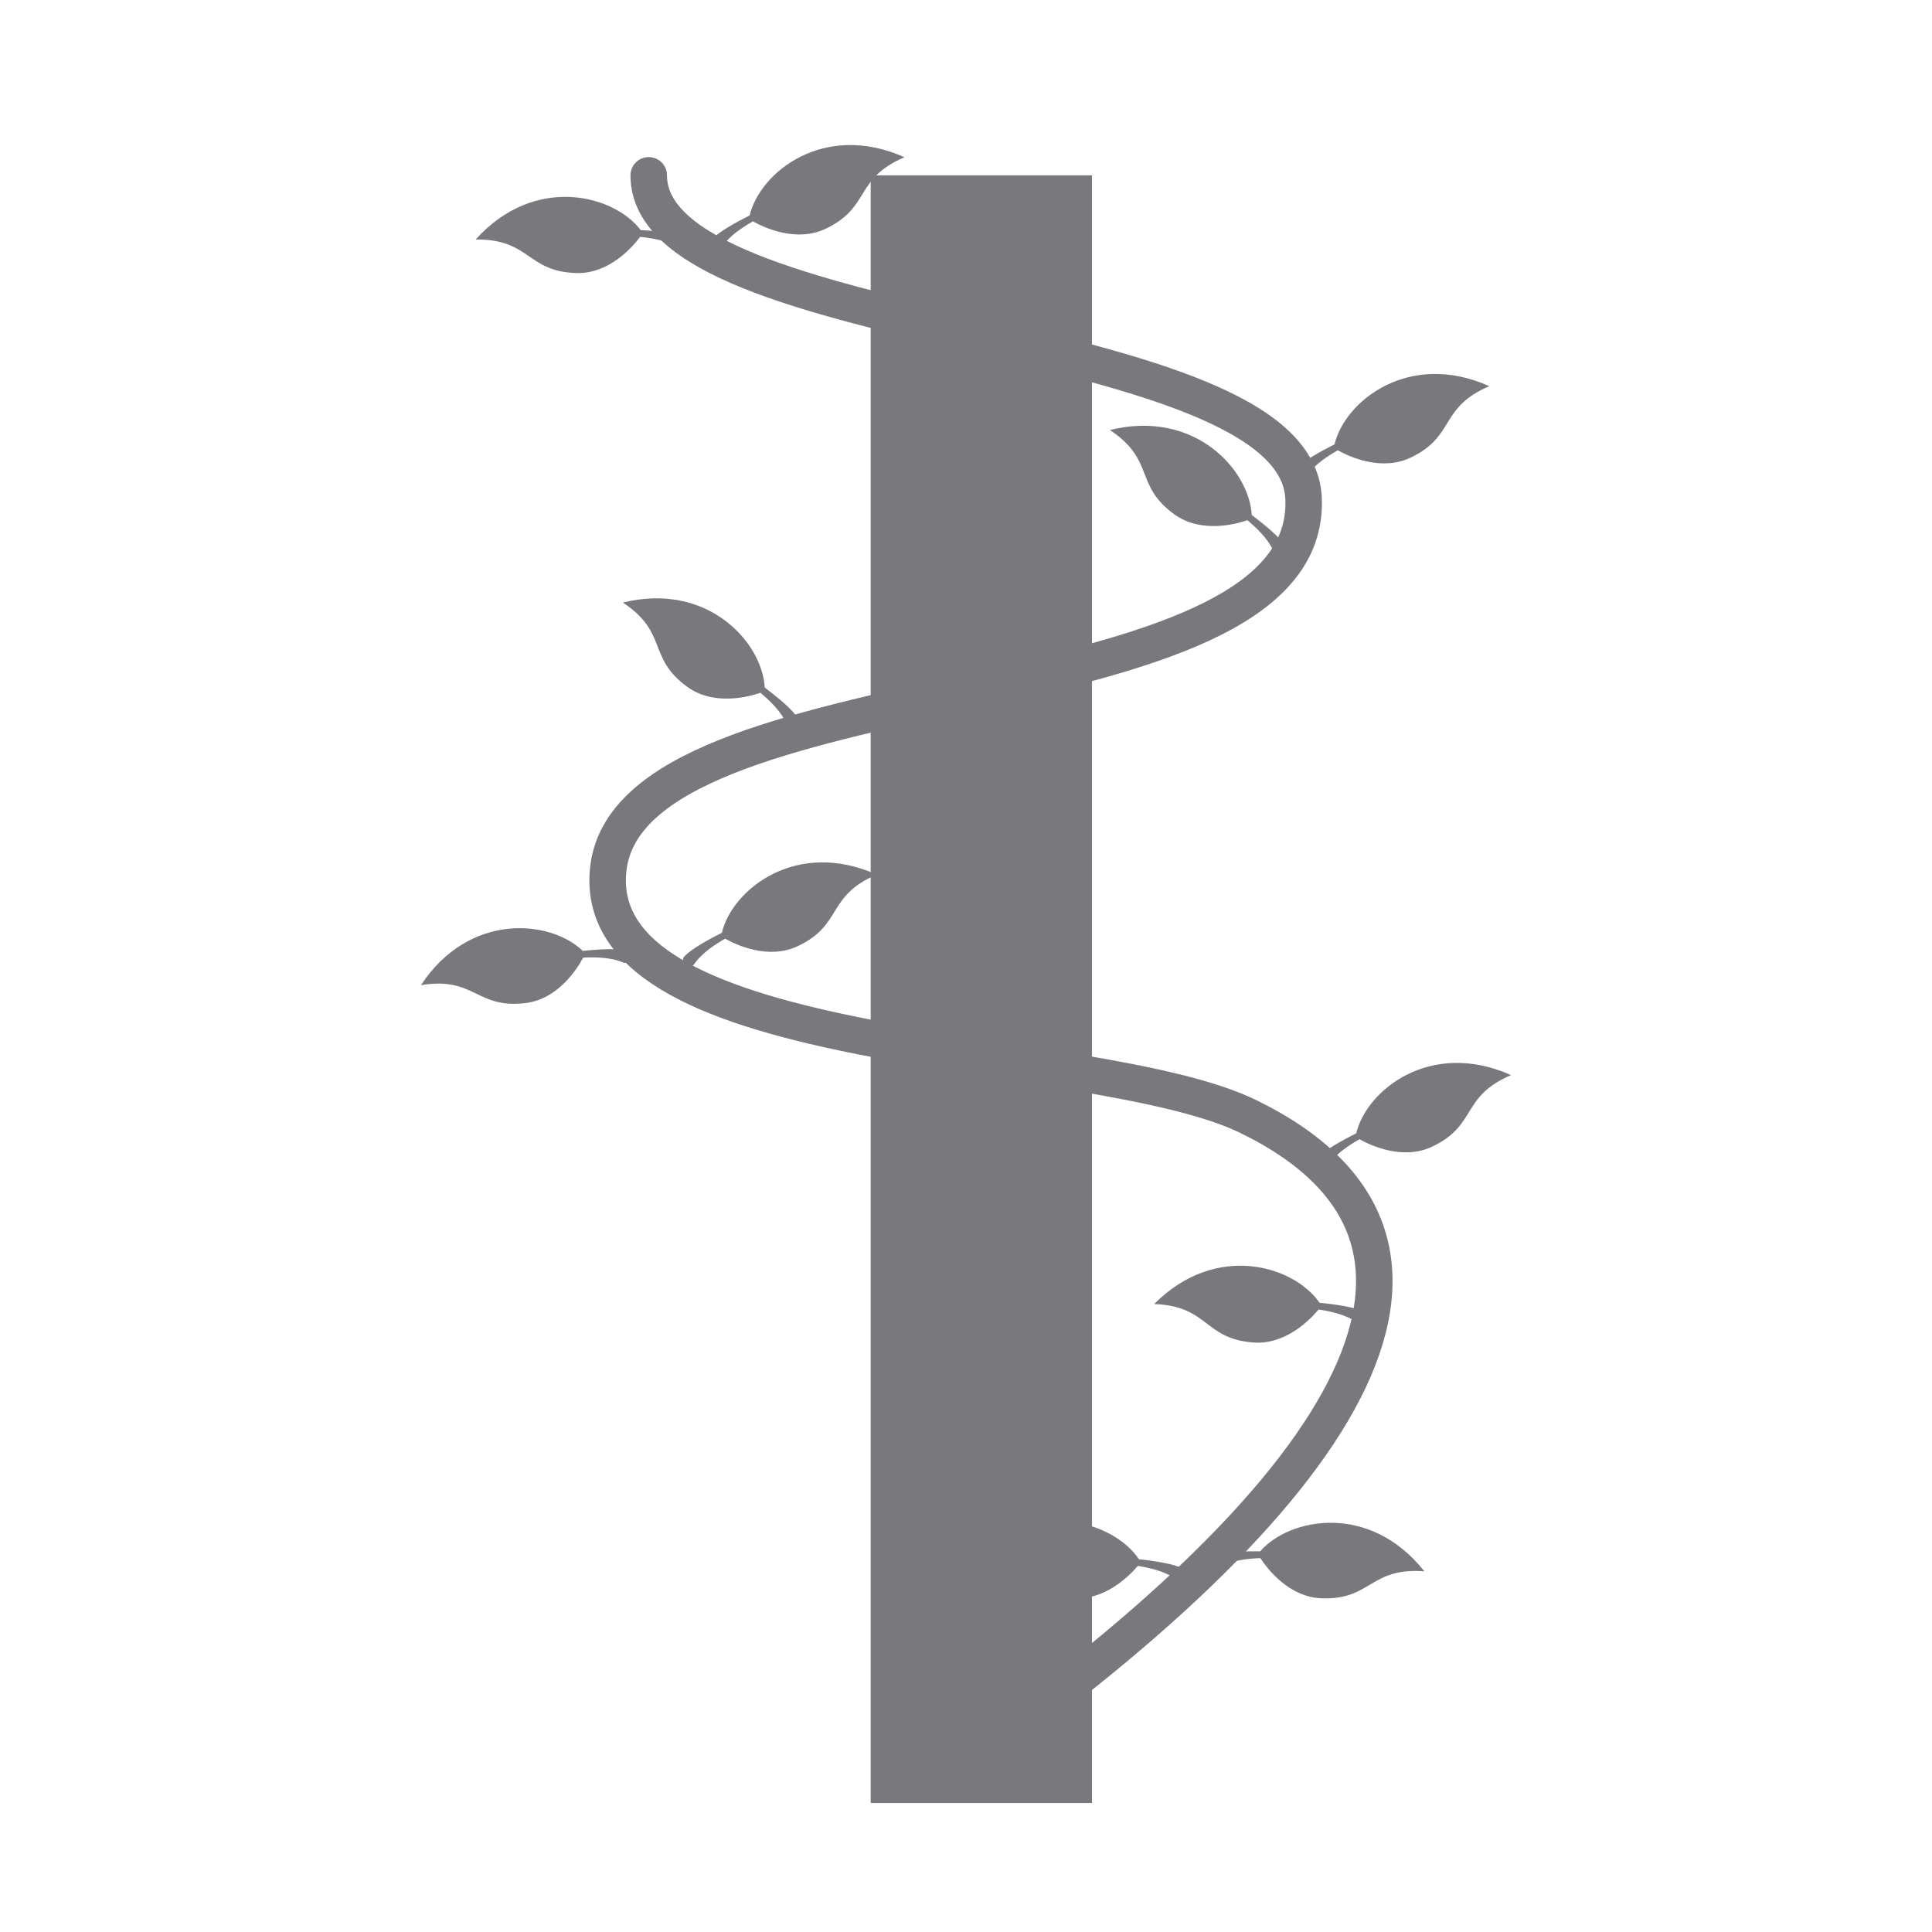 <?xml version="1.0" encoding="utf-8"?>
<!-- Generator: Adobe Illustrator 21.0.0, SVG Export Plug-In . SVG Version: 6.00 Build 0)  -->
<svg version="1.1" xmlns="http://www.w3.org/2000/svg" xmlns:xlink="http://www.w3.org/1999/xlink" x="0px" y="0px"
	 viewBox="0 0 105 105" enable-background="new 0 0 105 105" xml:space="preserve">
<g id="fondo">
</g>
<g id="Capa_1">
</g>
<g id="footer_remove_plant">
</g>
<g id="Plant_timeline">
</g>
<g id="_x3C_Capa_x3E_">
	<rect fill="#FFFFFF" width="105" height="105"/>
	<g>
		<rect x="47.321" y="9.529" fill="#79797D" width="12.025" height="88.459"/>
		<g>
			
				<path fill="none" stroke="#79797D" stroke-width="1.984" stroke-linecap="round" stroke-linejoin="round" stroke-miterlimit="10" d="
				M35.257,9.529c0,9.001,35.148,8.145,35.588,17.534c0.586,12.502-36.766,8.891-37.798,20.272
				C32.11,57.671,59.451,56.6,67.825,60.673c14.24,6.928,5.122,20.842-16.291,35.737"/>
			<g>
				<path fill="#79797D" d="M82.122,58.43c-4.362-1.953-7.851,0.799-8.414,3.164c-0.907,0.456-1.696,0.917-2.032,1.28
					c-0.288,0.252,0.319,0.665,0.488,0.476c0.105-0.117,0.373-0.669,1.722-1.436c0.603,0.338,2.358,1.164,3.963,0.398
					C80.297,61.146,79.386,59.599,82.122,58.43z"/>
			</g>
			<g>
				<path fill="#79797D" d="M47.645,47.532c-4.362-1.953-7.851,0.799-8.414,3.164c-0.907,0.456-1.696,0.917-2.032,1.28
					c-0.288,0.252,0.319,0.665,0.488,0.476c0.105-0.117,0.373-0.669,1.722-1.436c0.603,0.338,2.358,1.164,3.963,0.398
					C45.82,50.248,44.909,48.701,47.645,47.532z"/>
			</g>
			<g>
				<path fill="#79797D" d="M80.942,20.987c-4.362-1.953-7.851,0.799-8.414,3.164c-0.907,0.456-1.696,0.917-2.032,1.28
					c-0.288,0.252,0.319,0.665,0.488,0.476c0.105-0.117,0.373-0.669,1.722-1.436c0.603,0.338,2.358,1.164,3.963,0.398
					C79.117,23.703,78.206,22.156,80.942,20.987z"/>
			</g>
			<g>
				<path fill="#79797D" d="M49.155,8.546c-4.362-1.953-7.851,0.799-8.414,3.164c-0.907,0.456-1.696,0.917-2.032,1.28
					c-0.288,0.252,0.319,0.665,0.488,0.476c0.105-0.117,0.373-0.669,1.722-1.436c0.603,0.338,2.358,1.164,3.963,0.398
					C47.33,11.262,46.419,9.715,49.155,8.546z"/>
			</g>
			<g>
				<path fill="#79797D" d="M77.411,85.398c-2.965-3.749-7.331-2.921-8.924-1.085c-1.015-0.015-1.928,0.029-2.394,0.196
					c-0.371,0.09-0.025,0.737,0.213,0.648c0.147-0.055,0.64-0.42,2.191-0.477c0.379,0.578,1.553,2.122,3.33,2.185
					C74.537,86.963,74.445,85.17,77.411,85.398z"/>
			</g>
			<g>
				<path fill="#79797D" d="M52.908,84.707c3.408-3.351,7.637-1.987,8.989,0.033c1.009,0.111,1.91,0.269,2.351,0.492
					c0.357,0.136-0.067,0.735-0.292,0.616c-0.139-0.073-0.583-0.497-2.115-0.745c-0.448,0.527-1.805,1.912-3.576,1.754
					C55.565,86.616,55.879,84.849,52.908,84.707z"/>
			</g>
			<g>
				<path fill="#79797D" d="M62.726,70.872c3.371-3.389,7.615-2.073,8.989-0.068c1.01,0.1,1.912,0.247,2.356,0.466
					c0.359,0.132-0.059,0.735-0.285,0.62c-0.14-0.072-0.588-0.49-2.123-0.722c-0.442,0.532-1.783,1.932-3.556,1.794
					C65.404,72.752,65.699,70.981,62.726,70.872z"/>
			</g>
			<g>
				<path fill="#79797D" d="M33.851,32.748c4.642-1.14,7.581,2.192,7.712,4.619c0.81,0.611,1.504,1.206,1.77,1.624
					c0.238,0.299-0.433,0.598-0.566,0.381c-0.082-0.134-0.248-0.725-1.438-1.721c-0.654,0.224-2.528,0.722-3.97-0.318
					C35.16,35.747,36.333,34.388,33.851,32.748z"/>
			</g>
			<g>
				<path fill="#79797D" d="M60.317,23.37c4.642-1.14,7.581,2.192,7.712,4.619c0.81,0.611,1.504,1.206,1.77,1.624
					c0.238,0.299-0.433,0.598-0.566,0.381c-0.082-0.134-0.248-0.725-1.438-1.721c-0.654,0.224-2.528,0.722-3.97-0.318
					C61.626,26.368,62.799,25.01,60.317,23.37z"/>
			</g>
			<g>
				<path fill="#79797D" d="M25.848,13.017c3.2-3.551,7.503-2.445,8.975-0.51c1.014,0.05,1.922,0.153,2.377,0.349
					c0.365,0.114-0.022,0.737-0.254,0.633c-0.143-0.065-0.612-0.46-2.156-0.616c-0.415,0.553-1.686,2.018-3.463,1.967
					C28.615,14.762,28.823,12.979,25.848,13.017z"/>
			</g>
			<g>
				<path fill="#79797D" d="M22.878,53.541c2.626-3.994,7.047-3.552,8.794-1.862c1.009-0.104,1.923-0.14,2.402-0.015
					c0.378,0.058,0.089,0.732-0.155,0.664c-0.151-0.042-0.674-0.363-2.224-0.283c-0.327,0.609-1.361,2.25-3.126,2.468
					C25.878,54.848,25.813,53.054,22.878,53.541z"/>
			</g>
		</g>
	</g>
</g>
</svg>
